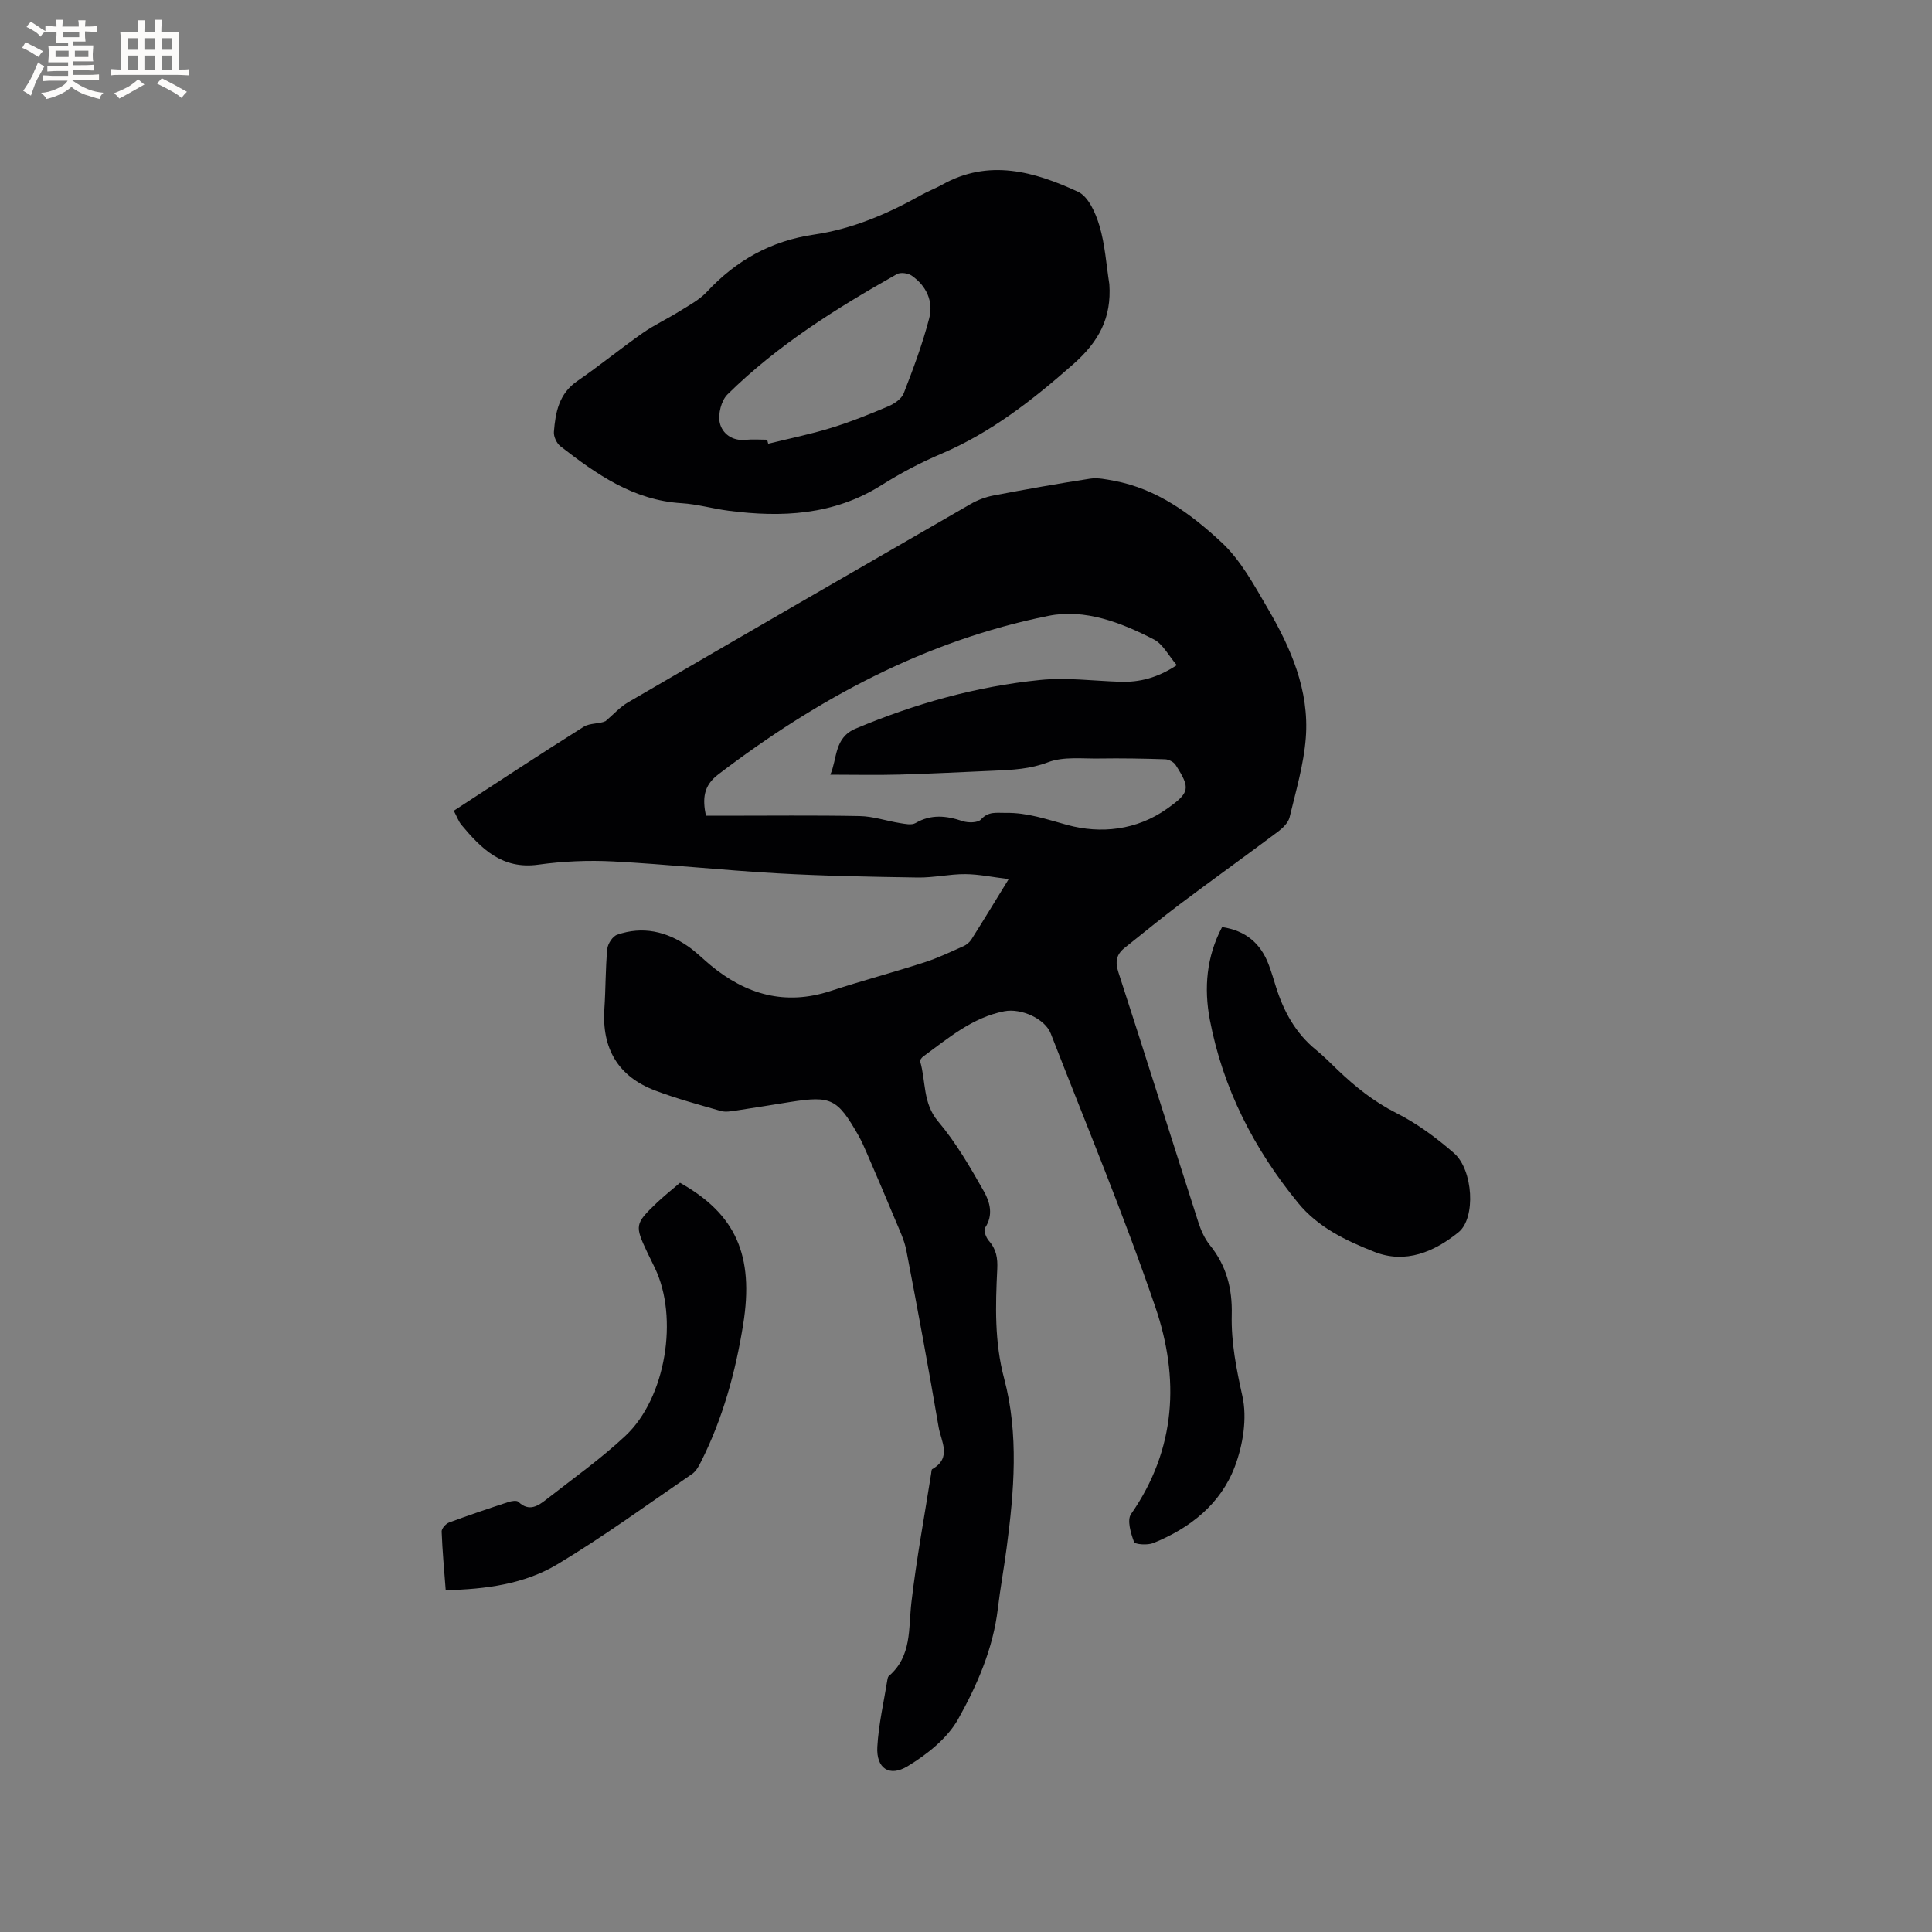 <svg enable-background="new 0 0 400 400" viewBox="0 0 400 400" xmlns="http://www.w3.org/2000/svg"><rect x="0" y="0" width="400" height="400" fill="#808080" stroke="none"/><g fill="#010103"><path d="m93.95 167.86c9.11-5.93 17.94-11.77 26.9-17.39 1.29-.81 3.25-.56 4.53-1.17 1.55-1.31 2.94-2.89 4.67-3.9 23.61-13.75 47.27-27.43 70.94-41.07 1.43-.82 3.07-1.43 4.68-1.74 6.66-1.27 13.33-2.46 20.03-3.49 1.59-.24 3.32.14 4.94.44 8.9 1.66 15.98 6.89 22.3 12.78 3.93 3.66 6.66 8.74 9.43 13.47 4.87 8.3 8.75 17.13 7.98 27.01-.43 5.52-2.05 10.97-3.35 16.4-.26 1.09-1.33 2.17-2.29 2.9-6.69 5.02-13.5 9.9-20.19 14.92-3.98 2.99-7.82 6.15-11.71 9.25-1.67 1.34-1.97 2.83-1.26 5.02 5.59 17.21 11.01 34.49 16.54 51.72.54 1.68 1.3 3.42 2.4 4.78 3.44 4.25 4.67 9.03 4.53 14.43-.14 5.71.96 11.23 2.21 16.86 1.01 4.56.12 10.1-1.58 14.58-2.93 7.73-9.25 12.73-16.89 15.82-1.17.47-3.77.29-3.97-.23-.67-1.8-1.49-4.54-.62-5.78 9.38-13.46 10.05-28.16 5.03-42.86-6.53-19.11-14.32-37.79-21.65-56.62-1.21-3.1-6.15-5.3-9.63-4.62-6.61 1.29-11.56 5.55-16.77 9.36-.31.23-.73.75-.65 1 1.23 4.13.5 8.63 3.73 12.45 3.7 4.38 6.64 9.47 9.48 14.49 1.23 2.18 2.02 4.9.22 7.56-.34.5.22 2.02.81 2.68 1.54 1.73 1.84 3.58 1.73 5.84-.37 7.59-.59 15.08 1.43 22.67 3.06 11.52 2.06 23.35.51 35.07-.55 4.2-1.32 8.37-1.82 12.58-.98 8.27-4.28 15.83-8.23 22.88-2.24 3.98-6.43 7.29-10.45 9.73-3.82 2.31-6.52.39-6.27-4.01.27-4.73 1.37-9.4 2.12-14.1.03-.2.12-.44.27-.57 4.79-4.11 4.04-9.81 4.67-15.26 1.04-8.93 2.69-17.79 4.09-26.68.05-.31.04-.79.23-.9 4.13-2.34 1.8-5.79 1.31-8.7-2.08-12.21-4.34-24.4-6.68-36.57-.43-2.22-1.48-4.34-2.35-6.45-1.9-4.59-3.87-9.16-5.84-13.72-.54-1.26-1.1-2.53-1.78-3.72-4.31-7.54-5.61-8.17-14-6.86-3.77.59-7.52 1.23-11.3 1.79-1.04.15-2.18.36-3.15.08-4.56-1.31-9.16-2.55-13.59-4.23-7.71-2.92-11.06-8.73-10.51-16.93.28-4.12.21-8.27.6-12.38.1-1.07 1.11-2.63 2.06-2.95 5.25-1.82 10.18-.7 14.66 2.41 1.65 1.14 3.08 2.59 4.63 3.88 7.35 6.1 15.47 8.44 24.86 5.37 6.44-2.11 12.99-3.85 19.44-5.93 2.78-.89 5.43-2.17 8.11-3.36.63-.28 1.26-.81 1.63-1.39 2.43-3.84 4.79-7.73 7.72-12.49-3.36-.41-6.17-1.01-8.99-1.03-3.27-.02-6.55.75-9.81.7-9.72-.15-19.45-.32-29.15-.87-11.32-.64-22.6-1.86-33.92-2.46-5.16-.27-10.42-.04-15.54.67-7.49 1.04-11.8-3.33-15.94-8.29-.58-.74-.9-1.68-1.54-2.87zm149.69-30.15c-1.71-1.99-2.86-4.35-4.74-5.32-6.81-3.51-14.28-6.41-21.86-4.88-25.49 5.13-47.82 17.17-68.35 32.84-3.09 2.36-3.25 5.03-2.54 8.54h3.57c9.43 0 18.87-.11 28.3.07 2.77.05 5.52 1.01 8.29 1.45 1.07.17 2.42.47 3.24 0 3.25-1.89 6.4-1.53 9.76-.4 1.14.38 3.15.36 3.79-.35 1.57-1.74 3.24-1.33 5.14-1.36 4.48-.08 8.47 1.34 12.73 2.5 6.89 1.87 14.34 1.13 20.68-3.38 4.68-3.33 4.88-4.18 1.74-9.06-.39-.61-1.42-1.14-2.17-1.16-4.53-.15-9.07-.23-13.6-.16-3.57.06-7.44-.44-10.62.77-3.73 1.42-7.36 1.59-11.13 1.75-6.56.28-13.11.63-19.68.81-4.69.13-9.39.02-14.28.02 1.48-3.39.76-7.65 5.25-9.54 12.27-5.16 24.98-8.74 38.2-10.07 5.43-.55 10.98.19 16.48.37 4.03.14 7.76-.77 11.8-3.44z"/><path d="m229.68 58.85c.47 6.96-2.15 11.86-7.48 16.56-8.42 7.42-17.03 14.18-27.43 18.59-4.27 1.81-8.43 4.03-12.36 6.5-9.84 6.17-20.54 6.67-31.58 5.24-3.25-.42-6.46-1.36-9.72-1.56-9.96-.6-17.6-5.98-25.06-11.77-.79-.61-1.45-2.02-1.37-2.99.32-4.03 1.03-7.9 4.82-10.51 4.62-3.18 8.98-6.75 13.58-9.97 2.4-1.68 5.09-2.92 7.58-4.48 1.97-1.23 4.12-2.36 5.67-4.02 6.08-6.53 13.31-10.58 22.2-11.87 7.94-1.16 15.24-4.29 22.21-8.2 1.38-.78 2.89-1.33 4.27-2.1 9.7-5.47 19.14-2.75 28.2 1.44 2.13.99 3.64 4.4 4.41 7.01 1.17 3.89 1.42 8.06 2.06 12.13zm-70.85 32.19c.07.28.15.56.22.83 4.34-1.07 8.74-1.96 13-3.27 4.03-1.24 7.97-2.82 11.86-4.47 1.25-.53 2.75-1.55 3.2-2.71 1.98-5.09 3.9-10.24 5.27-15.51.91-3.5-.57-6.73-3.63-8.85-.76-.52-2.31-.73-3.05-.31-12.55 7.08-24.75 14.72-35.08 24.91-1.3 1.28-2 4.11-1.59 5.91.5 2.17 2.56 3.79 5.36 3.49 1.47-.15 2.96-.02 4.44-.02z"/><path d="m253.02 191.94c4.83.71 7.97 3.34 9.64 7.75.56 1.48 1.01 3 1.48 4.52 1.6 5.15 4.09 9.72 8.37 13.19 1.56 1.27 2.97 2.71 4.42 4.1 3.67 3.51 7.54 6.61 12.18 8.95 4.29 2.16 8.28 5.12 11.92 8.29 3.97 3.46 4.57 13.43.95 16.37-5 4.06-10.97 6.62-17.41 4.08-5.86-2.31-11.67-5.05-15.85-10.18-9.13-11.17-15.53-23.68-18.24-37.89-1.24-6.55-.7-13.05 2.54-19.18z"/><path d="m140.79 244.88c11.52 6.47 15.38 15 13.07 29.37-1.58 9.84-4.21 19.43-8.73 28.4-.46.92-1.02 1.95-1.82 2.5-9.24 6.33-18.31 12.96-27.91 18.72-6.86 4.11-14.84 5.17-23.12 5.36-.32-4.17-.69-8.16-.84-12.15-.02-.62.86-1.6 1.53-1.86 4.06-1.51 8.17-2.89 12.28-4.24.65-.21 1.71-.39 2.07-.05 2.23 2.15 4.1.84 5.86-.54 5.5-4.3 11.23-8.36 16.31-13.12 8.39-7.86 11.04-24.49 6.09-34.76-.51-1.05-1.03-2.09-1.53-3.14-2.66-5.62-2.62-5.99 1.89-10.3 1.52-1.45 3.18-2.76 4.85-4.19z"/></g><path d="m6.8 9.5c.6.3 1.3.7 2.1 1.1-.4.4-.7.8-.9 1.2-.7-.4-1.3-.8-1.8-1.1s-1.1-.6-1.6-.8c.2-.4.5-.8.7-1.2.4.2.8.5 1.5.8zm.9 6.9c-.3.6-.5 1.1-.7 1.7s-.4 1.1-.6 1.7c-.6-.4-1.1-.7-1.6-1 .7-1 1.2-1.8 1.5-2.4.3-.5.6-1.1.8-1.7.3-.6.5-1.2.8-1.8.3.3.8.6 1.3.8-.7 1.3-1.2 2.2-1.5 2.7zm.1-11c.4.3 1 .7 1.7 1.1-.5.2-.8.6-1.1 1.1-.5-.6-1-1-1.4-1.2s-.9-.6-1.5-.8c.2-.4.5-.7.9-1.1.5.3.9.6 1.4.9zm10.5 13.1c1 .4 2 .6 3.1.7-.4.4-.7.8-.8 1.3-.9-.2-1.9-.6-3-.9-1-.4-2-.9-2.8-1.6-.5.4-1.1.9-1.9 1.3s-1.9.9-3.3 1.2c-.1-.3-.5-.8-1.1-1.3 1 0 2.1-.3 3.2-.8 1.2-.5 1.9-1 2.3-1.7h-3.2c-.4 0-1 0-2 .1v-1.2c1 0 1.7.1 2 .1h3.3v-1h-2.3c-.2 0-.9 0-2 .1v-1.2c1.2 0 1.9.1 2 .1h2.3v-.8h-4.1c0-.7.1-1.2.1-1.6 0-.5 0-1.1-.1-1.8h4.1v-.7h-2.5c0-.6.1-1.1.1-1.6v-.6h-.5c-.4 0-1 0-1.8.1v-1.3c1.2 0 1.9.1 2.1.1h.2c0-.3 0-.8-.1-1.4h1.4c0 .6-.1 1-.1 1.4h3.4c0-.4 0-.8-.1-1.3h1.5c0 .4-.1.9-.1 1.3.7 0 1.5 0 2.5-.1v1.2c-1 0-1.8-.1-2.5-.1v.6c0 .3 0 .8.1 1.5h-2.5v.8h4.1c0 .7-.1 1.3-.1 1.8s0 1 .1 1.5h-4.1v.8h1.4c.8 0 1.8 0 2.9-.1v1.2c-1 0-1.9-.1-2.8-.1h-1.5v1h3.2c.3 0 1 0 2.1-.1v1.2c-1.1 0-1.8-.1-2.1-.1h-3.4l-.1.1c1.4 1 2.4 1.5 3.4 1.9zm-4.1-6.7v-1.3h-2.7v1.3zm2.2-4.1v-1.1h-3.4v1.1zm1.9 4.1v-1.3h-2.8v1.3z" fill="#fcfbfa"/><path d="m37 6.7v2.3 5.4c1 0 1.8 0 2.2-.1v1.3c-.6 0-1.5-.1-2.5-.1h-11.9c-.7 0-1.3 0-1.8.1v-1.3c.5 0 1.1.1 2 .1v-5.2c0-1 0-1.8-.1-2.5h3.7c0-1.3 0-2.1-.1-2.5h1.5c0 .4-.1 1.3-.1 2.5h2.2c0-1.2 0-2.1-.1-2.6h1.5c0 .4-.1 1.3-.1 2.6zm-12.3 13.7c-.3-.4-.7-.8-1.1-1.1 1.1-.4 2.1-.9 2.9-1.3.8-.5 1.5-1 2.1-1.6.4.4.9.8 1.3 1.1-2.5 1.4-4.2 2.4-5.2 2.9zm3.9-10.1v-2.4h-2.2v2.4zm0 4.1v-2.9h-2.2v2.9zm3.5-4.1v-2.4h-2.2v2.4zm0 4.1v-2.9h-2.2v2.9zm.4 2.9 1-1.1c.6.3 1.4.7 2.5 1.3s2 1.1 2.7 1.5c-.4.4-.8.8-1.1 1.3-.8-.8-2.5-1.7-5.1-3zm3.1-7v-2.4h-2.1v2.4zm0 4.1v-2.9h-2.1v2.9z" fill="#fcfbfa"/></svg>